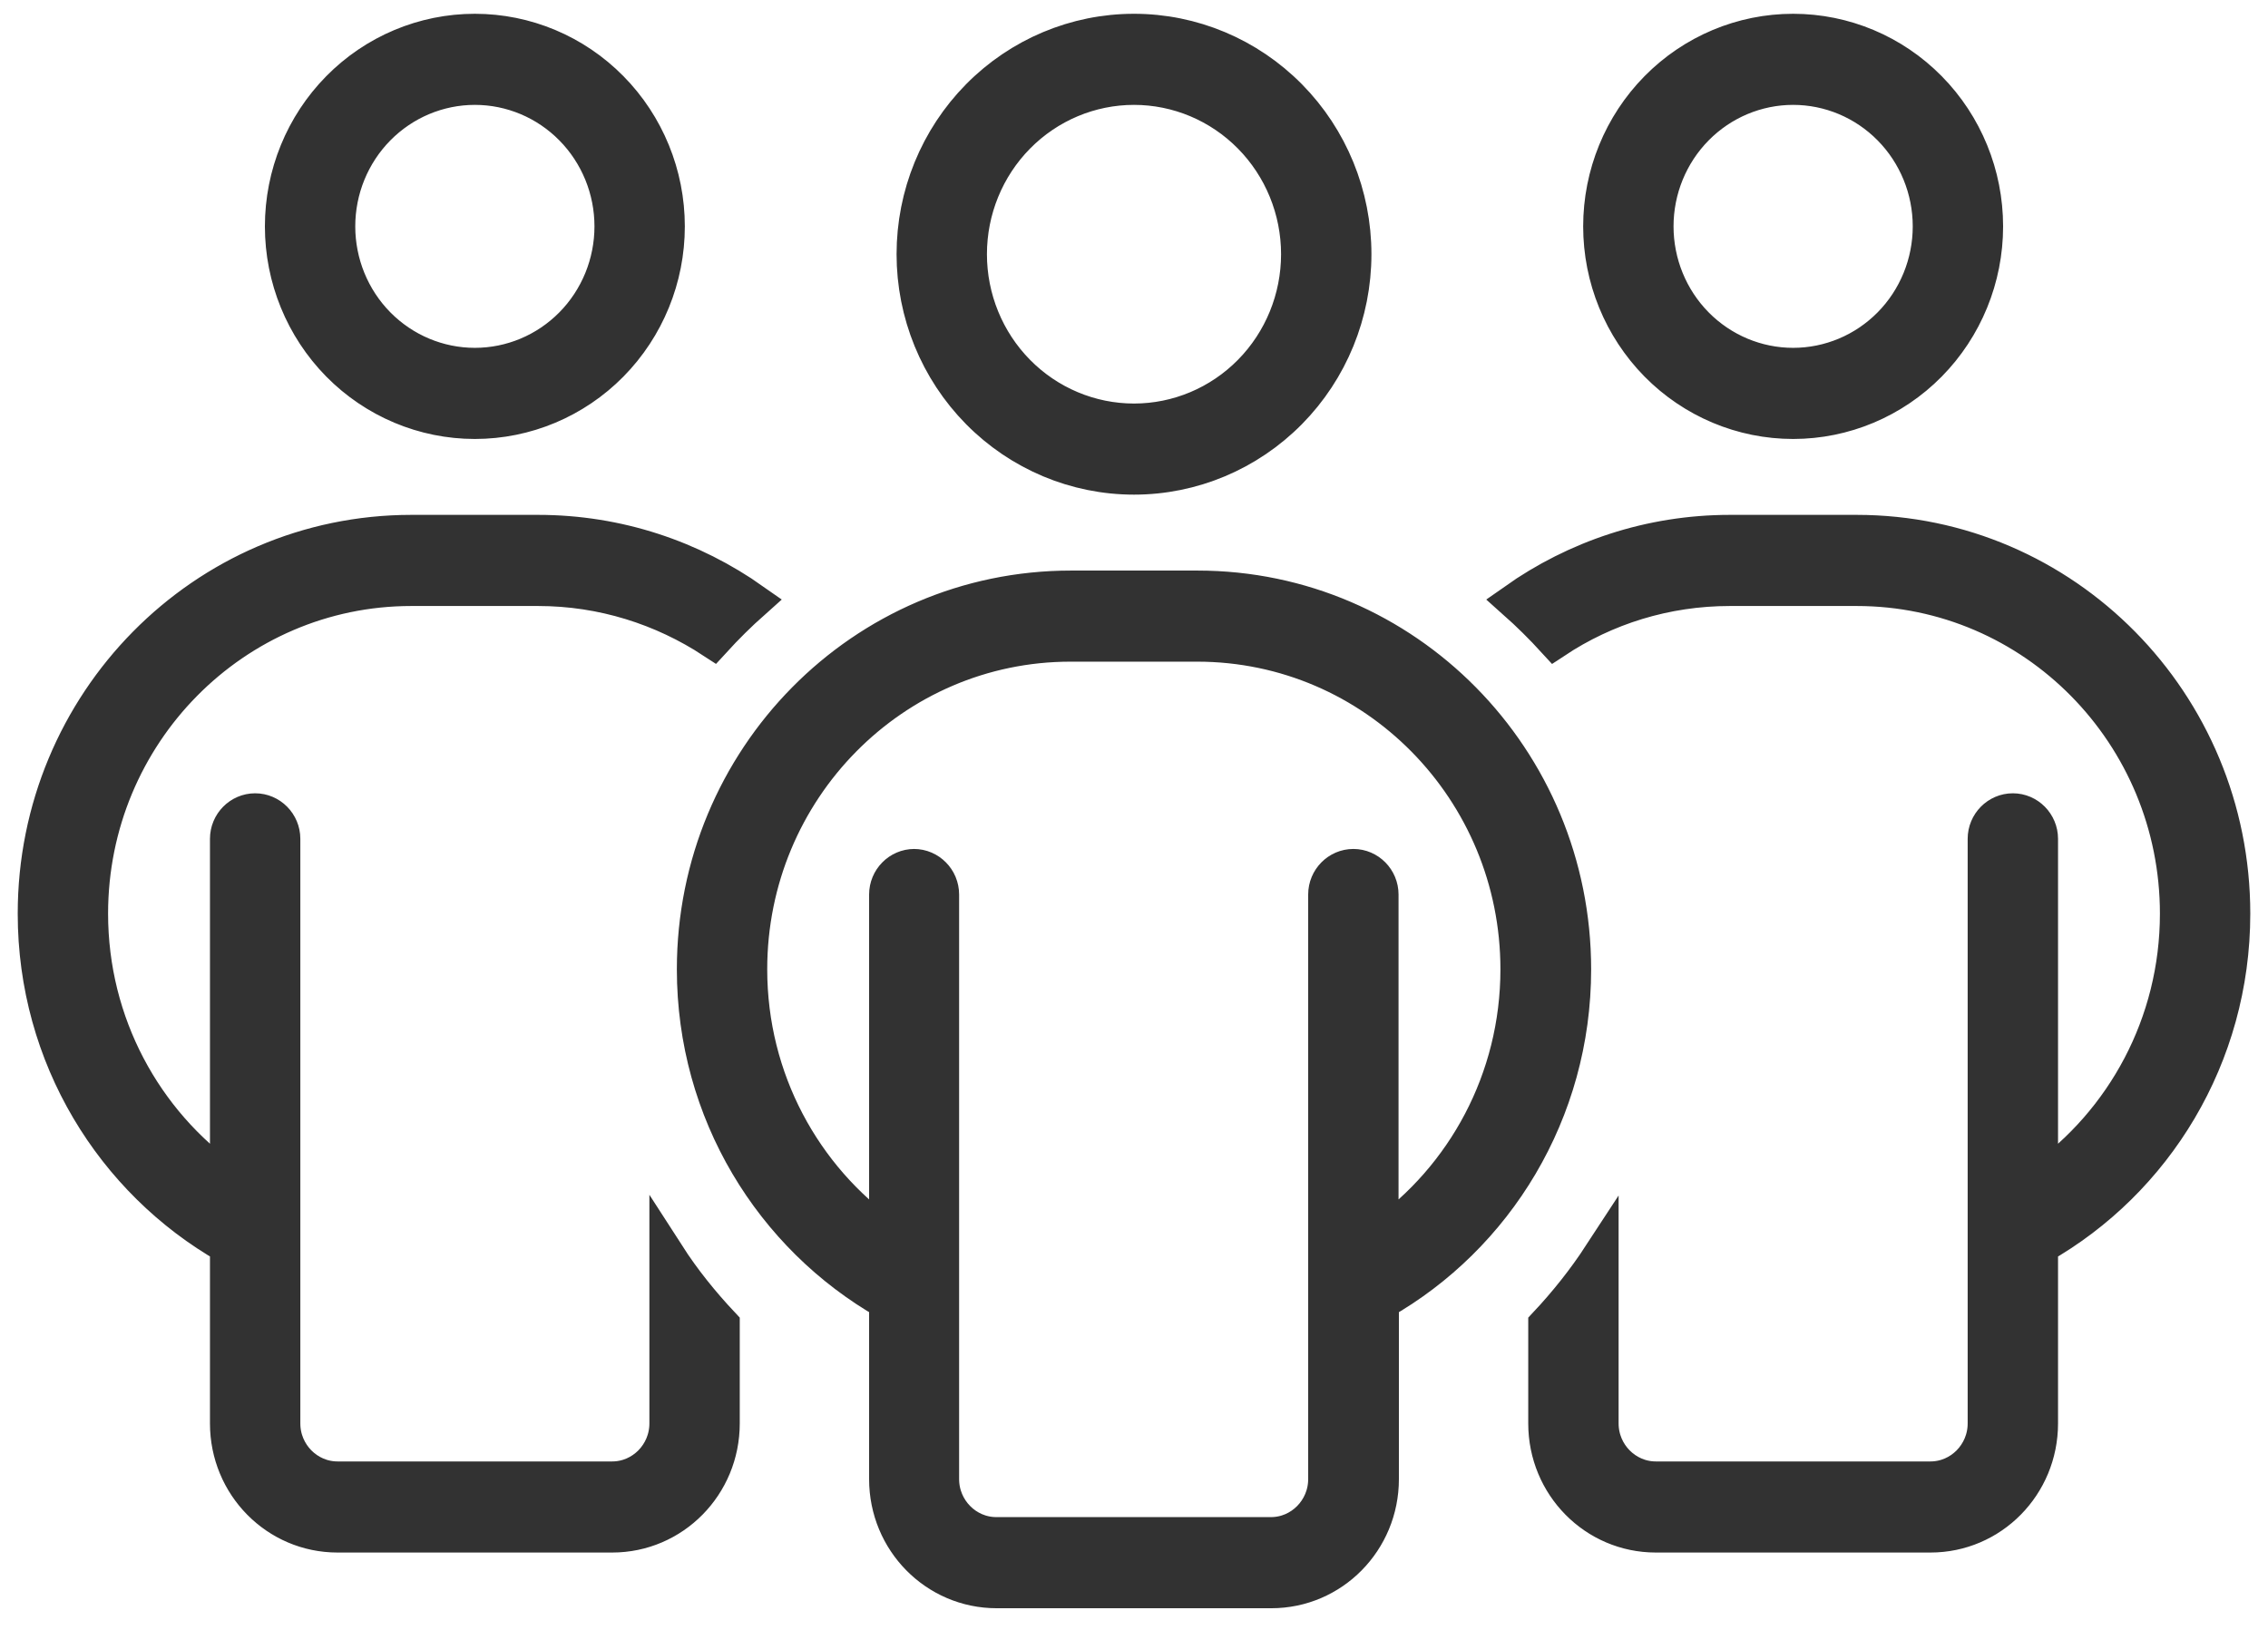 <svg width="64" height="46" viewBox="0 0 64 46" fill="none" xmlns="http://www.w3.org/2000/svg">
<mask id="path-1-outside-1_18655_14088" maskUnits="userSpaceOnUse" x="0" y="-0.111" width="64" height="46" fill="black">
<rect fill="white" y="-0.111" width="64" height="46"/>
<path d="M9.525 6.389C9.525 5.347 9.933 4.348 10.66 3.611C11.387 2.874 12.372 2.46 13.4 2.46C14.428 2.46 15.413 2.874 16.14 3.611C16.867 4.348 17.275 5.347 17.275 6.389C17.275 7.431 16.867 8.43 16.14 9.167C15.413 9.903 14.428 10.317 13.4 10.317C12.372 10.317 11.387 9.903 10.66 9.167C9.933 8.43 9.525 7.431 9.525 6.389ZM18.825 6.389C18.825 4.93 18.253 3.531 17.236 2.5C16.219 1.468 14.839 0.889 13.4 0.889C11.961 0.889 10.581 1.468 9.564 2.5C8.547 3.531 7.975 4.93 7.975 6.389C7.975 7.847 8.547 9.246 9.564 10.278C10.581 11.309 11.961 11.889 13.4 11.889C14.839 11.889 16.219 11.309 17.236 10.278C18.253 9.246 18.825 7.847 18.825 6.389ZM46.725 6.389C46.725 5.347 47.133 4.348 47.86 3.611C48.587 2.874 49.572 2.46 50.6 2.46C51.628 2.46 52.613 2.874 53.34 3.611C54.067 4.348 54.475 5.347 54.475 6.389C54.475 7.431 54.067 8.43 53.34 9.167C52.613 9.903 51.628 10.317 50.6 10.317C49.572 10.317 48.587 9.903 47.86 9.167C47.133 8.43 46.725 7.431 46.725 6.389ZM56.025 6.389C56.025 4.93 55.453 3.531 54.436 2.5C53.419 1.468 52.039 0.889 50.6 0.889C49.161 0.889 47.781 1.468 46.764 2.5C45.747 3.531 45.175 4.93 45.175 6.389C45.175 7.847 45.747 9.246 46.764 10.278C47.781 11.309 49.161 11.889 50.6 11.889C52.039 11.889 53.419 11.309 54.436 10.278C55.453 9.246 56.025 7.847 56.025 6.389ZM7.2 22.889C6.774 22.889 6.425 23.242 6.425 23.674V33.319C4.081 31.659 2.55 28.899 2.55 25.786C2.55 20.708 6.609 16.603 11.608 16.603H15.182C17.004 16.603 18.699 17.153 20.123 18.086C20.482 17.693 20.859 17.32 21.257 16.966C19.532 15.748 17.44 15.031 15.182 15.031H11.608C5.747 15.031 1 19.844 1 25.786C1 29.823 3.189 33.329 6.425 35.175V40.174C6.425 41.913 7.81 43.317 9.525 43.317H17.275C18.99 43.317 20.375 41.913 20.375 40.174V37.385C19.803 36.776 19.28 36.128 18.825 35.421V40.174C18.825 41.039 18.128 41.746 17.275 41.746H9.525C8.672 41.746 7.975 41.039 7.975 40.174V23.674C7.975 23.242 7.626 22.889 7.2 22.889ZM43.625 40.174C43.625 41.913 45.01 43.317 46.725 43.317H54.475C56.19 43.317 57.575 41.913 57.575 40.174V35.175C60.811 33.339 63 29.823 63 25.786C63 19.844 58.253 15.031 52.392 15.031H48.818C46.56 15.031 44.468 15.748 42.743 16.966C43.141 17.32 43.518 17.693 43.877 18.086C45.301 17.143 46.996 16.603 48.818 16.603H52.392C57.401 16.603 61.45 20.718 61.45 25.786C61.45 28.899 59.919 31.659 57.575 33.319V23.674C57.575 23.242 57.226 22.889 56.8 22.889C56.374 22.889 56.025 23.242 56.025 23.674V40.174C56.025 41.039 55.328 41.746 54.475 41.746H46.725C45.873 41.746 45.175 41.039 45.175 40.174V35.421C44.72 36.118 44.197 36.776 43.625 37.385V40.174ZM27.35 7.174C27.35 5.924 27.84 4.725 28.712 3.841C29.584 2.957 30.767 2.46 32 2.46C33.233 2.46 34.416 2.957 35.288 3.841C36.16 4.725 36.65 5.924 36.65 7.174C36.65 8.425 36.16 9.624 35.288 10.508C34.416 11.392 33.233 11.889 32 11.889C30.767 11.889 29.584 11.392 28.712 10.508C27.84 9.624 27.35 8.425 27.35 7.174ZM38.2 7.174C38.2 5.507 37.547 3.909 36.384 2.73C35.221 1.551 33.644 0.889 32 0.889C30.356 0.889 28.779 1.551 27.616 2.73C26.453 3.909 25.8 5.507 25.8 7.174C25.8 8.841 26.453 10.44 27.616 11.619C28.779 12.798 30.356 13.46 32 13.46C33.644 13.46 35.221 12.798 36.384 11.619C37.547 10.44 38.2 8.841 38.2 7.174ZM25.8 24.46C25.374 24.46 25.025 24.814 25.025 25.246V34.891C22.681 33.231 21.15 30.471 21.15 27.357C21.15 22.28 25.209 18.174 30.208 18.174H33.782C38.791 18.174 42.84 22.29 42.84 27.357C42.84 30.471 41.31 33.231 38.965 34.891V25.246C38.965 24.814 38.617 24.46 38.19 24.46C37.764 24.46 37.415 24.814 37.415 25.246V41.746C37.415 42.61 36.718 43.317 35.865 43.317H28.115C27.263 43.317 26.565 42.61 26.565 41.746V25.246C26.565 24.814 26.217 24.46 25.79 24.46H25.8ZM25.025 36.747V41.746C25.025 43.484 26.41 44.889 28.125 44.889H35.875C37.59 44.889 38.975 43.484 38.975 41.746V36.747C42.211 34.91 44.4 31.394 44.4 27.357C44.4 21.416 39.653 16.603 33.792 16.603H30.218C24.347 16.603 19.6 21.416 19.6 27.357C19.6 31.394 21.789 34.9 25.025 36.747Z"/>
</mask>
<path d="M9.525 6.389C9.525 5.347 9.933 4.348 10.66 3.611C11.387 2.874 12.372 2.46 13.4 2.46C14.428 2.46 15.413 2.874 16.14 3.611C16.867 4.348 17.275 5.347 17.275 6.389C17.275 7.431 16.867 8.43 16.14 9.167C15.413 9.903 14.428 10.317 13.4 10.317C12.372 10.317 11.387 9.903 10.66 9.167C9.933 8.43 9.525 7.431 9.525 6.389ZM18.825 6.389C18.825 4.93 18.253 3.531 17.236 2.5C16.219 1.468 14.839 0.889 13.4 0.889C11.961 0.889 10.581 1.468 9.564 2.5C8.547 3.531 7.975 4.93 7.975 6.389C7.975 7.847 8.547 9.246 9.564 10.278C10.581 11.309 11.961 11.889 13.4 11.889C14.839 11.889 16.219 11.309 17.236 10.278C18.253 9.246 18.825 7.847 18.825 6.389ZM46.725 6.389C46.725 5.347 47.133 4.348 47.86 3.611C48.587 2.874 49.572 2.46 50.6 2.46C51.628 2.46 52.613 2.874 53.34 3.611C54.067 4.348 54.475 5.347 54.475 6.389C54.475 7.431 54.067 8.43 53.34 9.167C52.613 9.903 51.628 10.317 50.6 10.317C49.572 10.317 48.587 9.903 47.86 9.167C47.133 8.43 46.725 7.431 46.725 6.389ZM56.025 6.389C56.025 4.93 55.453 3.531 54.436 2.5C53.419 1.468 52.039 0.889 50.6 0.889C49.161 0.889 47.781 1.468 46.764 2.5C45.747 3.531 45.175 4.93 45.175 6.389C45.175 7.847 45.747 9.246 46.764 10.278C47.781 11.309 49.161 11.889 50.6 11.889C52.039 11.889 53.419 11.309 54.436 10.278C55.453 9.246 56.025 7.847 56.025 6.389ZM7.2 22.889C6.774 22.889 6.425 23.242 6.425 23.674V33.319C4.081 31.659 2.55 28.899 2.55 25.786C2.55 20.708 6.609 16.603 11.608 16.603H15.182C17.004 16.603 18.699 17.153 20.123 18.086C20.482 17.693 20.859 17.32 21.257 16.966C19.532 15.748 17.44 15.031 15.182 15.031H11.608C5.747 15.031 1 19.844 1 25.786C1 29.823 3.189 33.329 6.425 35.175V40.174C6.425 41.913 7.81 43.317 9.525 43.317H17.275C18.99 43.317 20.375 41.913 20.375 40.174V37.385C19.803 36.776 19.28 36.128 18.825 35.421V40.174C18.825 41.039 18.128 41.746 17.275 41.746H9.525C8.672 41.746 7.975 41.039 7.975 40.174V23.674C7.975 23.242 7.626 22.889 7.2 22.889ZM43.625 40.174C43.625 41.913 45.01 43.317 46.725 43.317H54.475C56.19 43.317 57.575 41.913 57.575 40.174V35.175C60.811 33.339 63 29.823 63 25.786C63 19.844 58.253 15.031 52.392 15.031H48.818C46.56 15.031 44.468 15.748 42.743 16.966C43.141 17.32 43.518 17.693 43.877 18.086C45.301 17.143 46.996 16.603 48.818 16.603H52.392C57.401 16.603 61.45 20.718 61.45 25.786C61.45 28.899 59.919 31.659 57.575 33.319V23.674C57.575 23.242 57.226 22.889 56.8 22.889C56.374 22.889 56.025 23.242 56.025 23.674V40.174C56.025 41.039 55.328 41.746 54.475 41.746H46.725C45.873 41.746 45.175 41.039 45.175 40.174V35.421C44.72 36.118 44.197 36.776 43.625 37.385V40.174ZM27.35 7.174C27.35 5.924 27.84 4.725 28.712 3.841C29.584 2.957 30.767 2.46 32 2.46C33.233 2.46 34.416 2.957 35.288 3.841C36.16 4.725 36.65 5.924 36.65 7.174C36.65 8.425 36.16 9.624 35.288 10.508C34.416 11.392 33.233 11.889 32 11.889C30.767 11.889 29.584 11.392 28.712 10.508C27.84 9.624 27.35 8.425 27.35 7.174ZM38.2 7.174C38.2 5.507 37.547 3.909 36.384 2.73C35.221 1.551 33.644 0.889 32 0.889C30.356 0.889 28.779 1.551 27.616 2.73C26.453 3.909 25.8 5.507 25.8 7.174C25.8 8.841 26.453 10.44 27.616 11.619C28.779 12.798 30.356 13.46 32 13.46C33.644 13.46 35.221 12.798 36.384 11.619C37.547 10.44 38.2 8.841 38.2 7.174ZM25.8 24.46C25.374 24.46 25.025 24.814 25.025 25.246V34.891C22.681 33.231 21.15 30.471 21.15 27.357C21.15 22.28 25.209 18.174 30.208 18.174H33.782C38.791 18.174 42.84 22.29 42.84 27.357C42.84 30.471 41.31 33.231 38.965 34.891V25.246C38.965 24.814 38.617 24.46 38.19 24.46C37.764 24.46 37.415 24.814 37.415 25.246V41.746C37.415 42.61 36.718 43.317 35.865 43.317H28.115C27.263 43.317 26.565 42.61 26.565 41.746V25.246C26.565 24.814 26.217 24.46 25.79 24.46H25.8ZM25.025 36.747V41.746C25.025 43.484 26.41 44.889 28.125 44.889H35.875C37.59 44.889 38.975 43.484 38.975 41.746V36.747C42.211 34.91 44.4 31.394 44.4 27.357C44.4 21.416 39.653 16.603 33.792 16.603H30.218C24.347 16.603 19.6 21.416 19.6 27.357C19.6 31.394 21.789 34.9 25.025 36.747Z" fill="#323232"/>
<path d="M9.525 6.389C9.525 5.347 9.933 4.348 10.66 3.611C11.387 2.874 12.372 2.46 13.4 2.46C14.428 2.46 15.413 2.874 16.14 3.611C16.867 4.348 17.275 5.347 17.275 6.389C17.275 7.431 16.867 8.43 16.14 9.167C15.413 9.903 14.428 10.317 13.4 10.317C12.372 10.317 11.387 9.903 10.66 9.167C9.933 8.43 9.525 7.431 9.525 6.389ZM18.825 6.389C18.825 4.93 18.253 3.531 17.236 2.5C16.219 1.468 14.839 0.889 13.4 0.889C11.961 0.889 10.581 1.468 9.564 2.5C8.547 3.531 7.975 4.93 7.975 6.389C7.975 7.847 8.547 9.246 9.564 10.278C10.581 11.309 11.961 11.889 13.4 11.889C14.839 11.889 16.219 11.309 17.236 10.278C18.253 9.246 18.825 7.847 18.825 6.389ZM46.725 6.389C46.725 5.347 47.133 4.348 47.86 3.611C48.587 2.874 49.572 2.46 50.6 2.46C51.628 2.46 52.613 2.874 53.34 3.611C54.067 4.348 54.475 5.347 54.475 6.389C54.475 7.431 54.067 8.43 53.34 9.167C52.613 9.903 51.628 10.317 50.6 10.317C49.572 10.317 48.587 9.903 47.86 9.167C47.133 8.43 46.725 7.431 46.725 6.389ZM56.025 6.389C56.025 4.93 55.453 3.531 54.436 2.5C53.419 1.468 52.039 0.889 50.6 0.889C49.161 0.889 47.781 1.468 46.764 2.5C45.747 3.531 45.175 4.93 45.175 6.389C45.175 7.847 45.747 9.246 46.764 10.278C47.781 11.309 49.161 11.889 50.6 11.889C52.039 11.889 53.419 11.309 54.436 10.278C55.453 9.246 56.025 7.847 56.025 6.389ZM7.2 22.889C6.774 22.889 6.425 23.242 6.425 23.674V33.319C4.081 31.659 2.55 28.899 2.55 25.786C2.55 20.708 6.609 16.603 11.608 16.603H15.182C17.004 16.603 18.699 17.153 20.123 18.086C20.482 17.693 20.859 17.32 21.257 16.966C19.532 15.748 17.44 15.031 15.182 15.031H11.608C5.747 15.031 1 19.844 1 25.786C1 29.823 3.189 33.329 6.425 35.175V40.174C6.425 41.913 7.81 43.317 9.525 43.317H17.275C18.99 43.317 20.375 41.913 20.375 40.174V37.385C19.803 36.776 19.28 36.128 18.825 35.421V40.174C18.825 41.039 18.128 41.746 17.275 41.746H9.525C8.672 41.746 7.975 41.039 7.975 40.174V23.674C7.975 23.242 7.626 22.889 7.2 22.889ZM43.625 40.174C43.625 41.913 45.01 43.317 46.725 43.317H54.475C56.19 43.317 57.575 41.913 57.575 40.174V35.175C60.811 33.339 63 29.823 63 25.786C63 19.844 58.253 15.031 52.392 15.031H48.818C46.56 15.031 44.468 15.748 42.743 16.966C43.141 17.32 43.518 17.693 43.877 18.086C45.301 17.143 46.996 16.603 48.818 16.603H52.392C57.401 16.603 61.45 20.718 61.45 25.786C61.45 28.899 59.919 31.659 57.575 33.319V23.674C57.575 23.242 57.226 22.889 56.8 22.889C56.374 22.889 56.025 23.242 56.025 23.674V40.174C56.025 41.039 55.328 41.746 54.475 41.746H46.725C45.873 41.746 45.175 41.039 45.175 40.174V35.421C44.72 36.118 44.197 36.776 43.625 37.385V40.174ZM27.35 7.174C27.35 5.924 27.84 4.725 28.712 3.841C29.584 2.957 30.767 2.46 32 2.46C33.233 2.46 34.416 2.957 35.288 3.841C36.16 4.725 36.65 5.924 36.65 7.174C36.65 8.425 36.16 9.624 35.288 10.508C34.416 11.392 33.233 11.889 32 11.889C30.767 11.889 29.584 11.392 28.712 10.508C27.84 9.624 27.35 8.425 27.35 7.174ZM38.2 7.174C38.2 5.507 37.547 3.909 36.384 2.73C35.221 1.551 33.644 0.889 32 0.889C30.356 0.889 28.779 1.551 27.616 2.73C26.453 3.909 25.8 5.507 25.8 7.174C25.8 8.841 26.453 10.44 27.616 11.619C28.779 12.798 30.356 13.46 32 13.46C33.644 13.46 35.221 12.798 36.384 11.619C37.547 10.44 38.2 8.841 38.2 7.174ZM25.8 24.46C25.374 24.46 25.025 24.814 25.025 25.246V34.891C22.681 33.231 21.15 30.471 21.15 27.357C21.15 22.28 25.209 18.174 30.208 18.174H33.782C38.791 18.174 42.84 22.29 42.84 27.357C42.84 30.471 41.31 33.231 38.965 34.891V25.246C38.965 24.814 38.617 24.46 38.19 24.46C37.764 24.46 37.415 24.814 37.415 25.246V41.746C37.415 42.61 36.718 43.317 35.865 43.317H28.115C27.263 43.317 26.565 42.61 26.565 41.746V25.246C26.565 24.814 26.217 24.46 25.79 24.46H25.8ZM25.025 36.747V41.746C25.025 43.484 26.41 44.889 28.125 44.889H35.875C37.59 44.889 38.975 43.484 38.975 41.746V36.747C42.211 34.91 44.4 31.394 44.4 27.357C44.4 21.416 39.653 16.603 33.792 16.603H30.218C24.347 16.603 19.6 21.416 19.6 27.357C19.6 31.394 21.789 34.9 25.025 36.747Z" stroke="#323232" mask="url(#path-1-outside-1_18655_14088)"/>
</svg>
